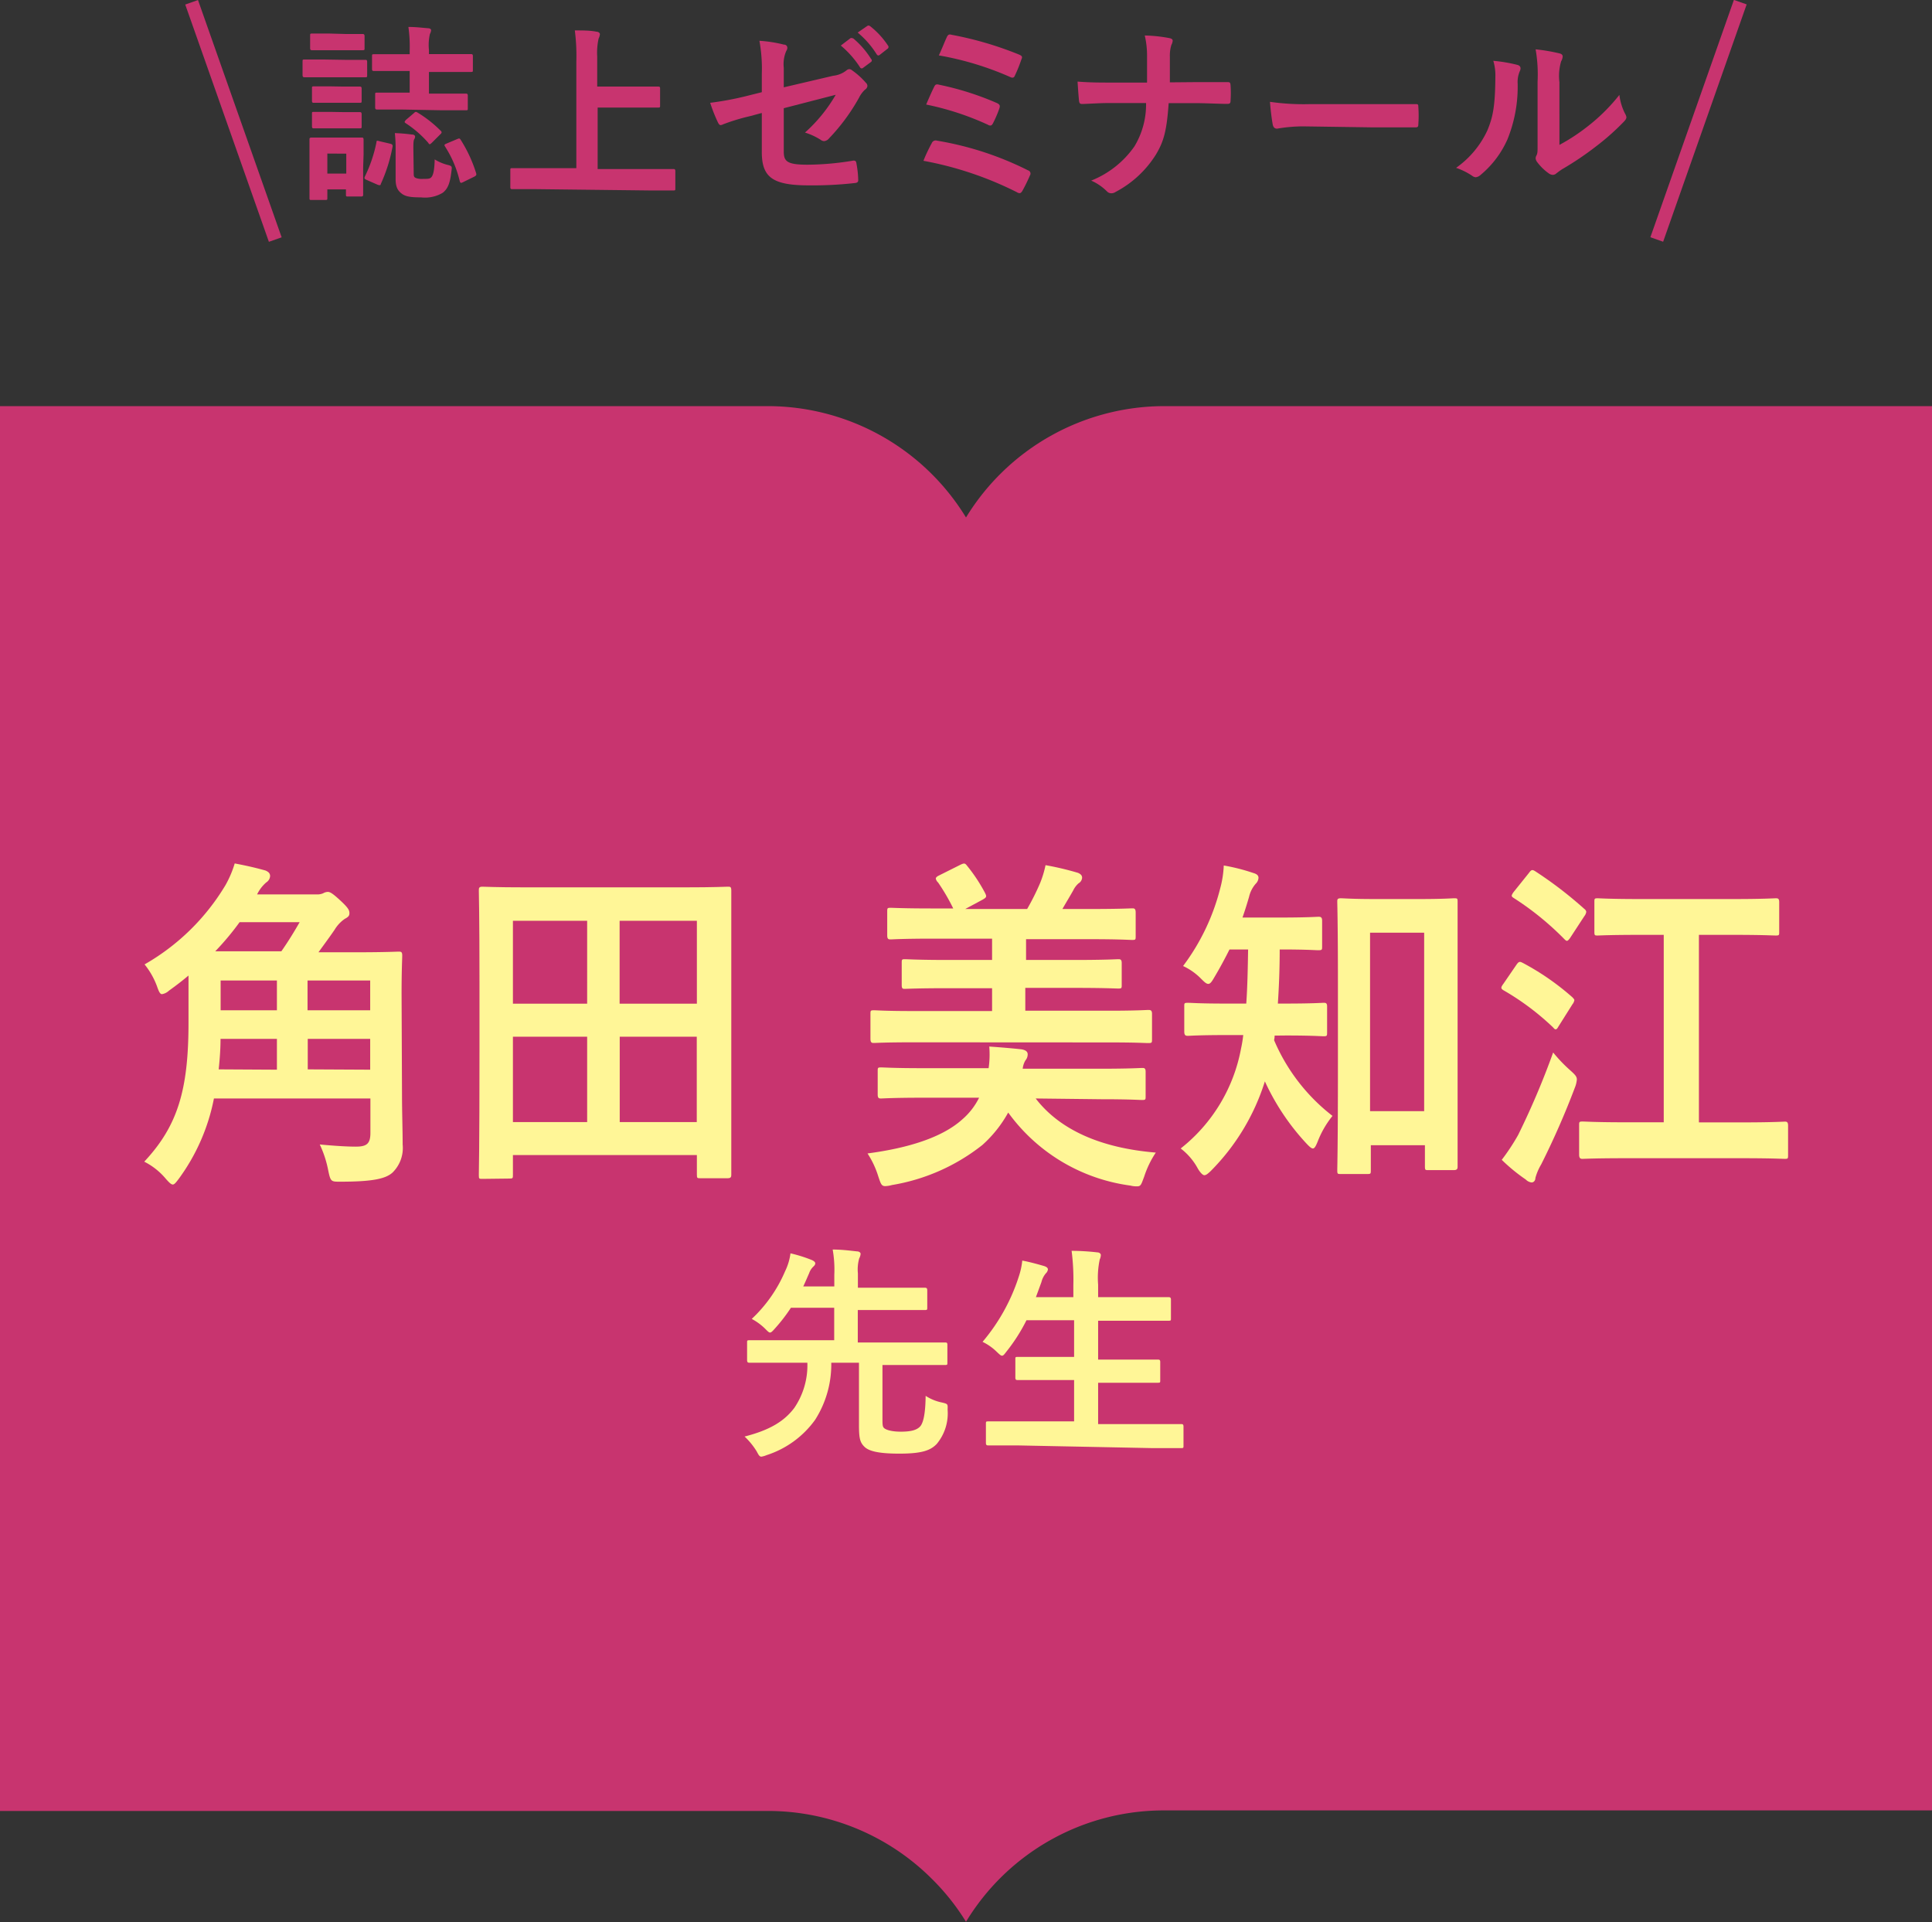<svg xmlns="http://www.w3.org/2000/svg" viewBox="0 0 178.54 177.64"><rect x="0" y="0" width="178.54" height="177.64" fill="#333333" stroke="none"/><defs><style>.cls-1{fill:#c8346f;}.cls-2{fill:#fff697;}</style></defs><g id="レイヤー_2" data-name="レイヤー 2"><g id="レイヤー_1-2" data-name="レイヤー 1"><path class="cls-1" d="M107.6,37.53A21.49,21.49,0,0,0,89.27,47.82,21.49,21.49,0,0,0,70.94,37.53H0V167.35H70.94a21.43,21.43,0,0,1,15.14,6.24,21.17,21.17,0,0,1,3.19,4,21.36,21.36,0,0,1,18.33-10.29h70.94V37.53Z"/><path class="cls-2" d="M37.15,101.15c0,1.59.06,3.28.06,4.61a3.18,3.18,0,0,1-.94,2.6c-.64.58-1.87.84-4.85.84-.81,0-.87,0-1.08-1a10,10,0,0,0-.79-2.44c1.38.13,2.52.2,3.33.2,1,0,1.35-.26,1.35-1.27v-3.18H19.77a18.51,18.51,0,0,1-3.21,7.37c-.29.39-.44.58-.59.58s-.32-.16-.64-.52a6.27,6.27,0,0,0-2-1.59c3.1-3.31,4.09-6.65,4.09-12.85V90.15c-.58.49-1.17.94-1.81,1.4a1.23,1.23,0,0,1-.64.32c-.18,0-.29-.23-.47-.75a7.16,7.16,0,0,0-1.14-2,20.63,20.63,0,0,0,7.48-7.33,9.71,9.71,0,0,0,.85-2c1.22.23,2,.42,2.83.65.32.13.44.29.44.52a.75.75,0,0,1-.35.58,3.42,3.42,0,0,0-.85,1.11h5.46a1.37,1.37,0,0,0,.64-.1.91.91,0,0,1,.44-.13c.21,0,.47.16,1.2.84s.79.88.79,1.14-.15.36-.44.52a3.25,3.25,0,0,0-.93,1c-.47.69-1,1.4-1.49,2.08h3.35c2.84,0,3.86-.06,4.06-.06s.33,0,.33.35-.06,1.33-.06,3.57ZM26,87.91c.61-.87,1.17-1.78,1.69-2.69H22.14a25,25,0,0,1-2.25,2.69Zm-.41,10.94V96H20.38c0,1-.08,1.94-.17,2.82Zm0-5.49V90.61h-5.2v2.75Zm2.83-2.75v2.75h5.79V90.61Zm5.79,8.24V96H28.44v2.82Z"/><path class="cls-2" d="M44.57,108.94c-.29,0-.32,0-.32-.35s.06-2.18.06-11.56V90.8c0-6.26-.06-8.28-.06-8.5s0-.36.32-.36,1.2.06,4,.06H63.26c2.78,0,3.77-.06,4-.06s.32,0,.32.36,0,2.24,0,7.53V97c0,9.38,0,11.33,0,11.52s0,.36-.32.36H64.72c-.29,0-.32,0-.32-.36v-1.78h-17v1.82c0,.32,0,.35-.32.35ZM47.4,92.75h6.86V85.09H47.4Zm6.86,10.94V95.8H47.4v7.89Zm3-18.6v7.66H64.4V85.09Zm7.13,18.6V95.8H57.27v7.89Z"/><path class="cls-2" d="M95.71,101.51c2.22,2.89,6,4.58,11.1,5a9,9,0,0,0-1.08,2.24c-.26.68-.29.88-.64.88-.15,0-.35,0-.62-.07a16.66,16.66,0,0,1-11.3-6.75,11.41,11.41,0,0,1-2.39,3,18.27,18.27,0,0,1-8.36,3.7,2.66,2.66,0,0,1-.61.1c-.35,0-.41-.2-.64-.88a8.37,8.37,0,0,0-1-2.14c3.71-.49,6.89-1.46,8.76-3.15a6.36,6.36,0,0,0,1.55-2H85.26c-2.72,0-3.65.07-3.83.07s-.32,0-.32-.36V99c0-.33,0-.36.32-.36s1.11.07,3.83.07h6.1a8.85,8.85,0,0,0,.06-2c1,.07,2.1.16,3,.26.35.07.55.2.55.46a.85.85,0,0,1-.2.55,1.85,1.85,0,0,0-.26.78h7.24c2.69,0,3.62-.07,3.8-.07s.32,0,.32.36v2.24c0,.32,0,.36-.32.36s-1.11-.07-3.8-.07Zm-11.3-5.19c-2.6,0-3.48.06-3.65.06s-.32,0-.32-.39V93.72c0-.32,0-.36.32-.36s1,.07,3.65.07h7.27V91.32H87.62c-2.83,0-3.82.06-4,.06s-.29,0-.29-.35V89c0-.32,0-.36.29-.36s1.17.07,4,.07h4.06V86.74H86.25c-2.83,0-3.77.07-3.94.07s-.32,0-.32-.36V84.28c0-.36,0-.39.32-.39s1.11.06,3.94.06h1.84a18.52,18.52,0,0,0-1.4-2.4.65.65,0,0,1-.21-.36c0-.09.09-.19.3-.29l2-1c.35-.16.41-.13.61.13A15.34,15.34,0,0,1,91,82.46c.2.39.2.45-.2.68L89.2,84h5.72a22.38,22.38,0,0,0,1.2-2.4,9.43,9.43,0,0,0,.5-1.65,27,27,0,0,1,3,.71c.23.1.38.23.38.45a.65.65,0,0,1-.33.52,2.07,2.07,0,0,0-.49.65c-.29.52-.67,1.14-1,1.72h2.54c2.8,0,3.74-.06,3.91-.06s.32,0,.32.39v2.17c0,.33,0,.36-.32.36s-1.11-.07-3.91-.07h-5.9v1.92h4.52c2.84,0,3.83-.07,4-.07s.32,0,.32.36V91c0,.32,0,.35-.32.35s-1.17-.06-4-.06H94.75v2.11h7.71c2.6,0,3.47-.07,3.65-.07s.35,0,.35.36V96c0,.36,0,.39-.35.39s-1-.06-3.65-.06Z"/><path class="cls-2" d="M117.79,95.7a1.79,1.79,0,0,1-.05.42,17.48,17.48,0,0,0,5.4,7,8.81,8.81,0,0,0-1.37,2.37c-.18.45-.3.64-.44.64s-.32-.16-.62-.48a21.67,21.67,0,0,1-3.82-5.72,20.38,20.38,0,0,1-5,8.28c-.27.26-.44.39-.59.39s-.38-.23-.61-.62a5.78,5.78,0,0,0-1.58-1.85,15.3,15.3,0,0,0,5.58-9.25,11.28,11.28,0,0,0,.2-1.23H113.3c-2.49,0-3.33.07-3.51.07s-.35,0-.35-.39V93c0-.3,0-.33.35-.33s1,.07,3.51.07h1.87c.11-1.53.14-3.22.17-5h-1.72c-.44.88-.91,1.75-1.4,2.57-.24.42-.38.61-.56.61s-.35-.16-.67-.48a5.66,5.66,0,0,0-1.66-1.17,20.16,20.16,0,0,0,3.44-7.21,9.32,9.32,0,0,0,.32-2.08,17.74,17.74,0,0,1,2.72.69c.32.09.49.22.49.45a.82.82,0,0,1-.26.55,2.8,2.8,0,0,0-.61,1.2c-.18.62-.38,1.27-.61,1.92h3.44c2.54,0,3.39-.07,3.57-.07s.35,0,.35.36v2.37c0,.32,0,.36-.35.36s-1-.07-3.57-.07c0,1.69-.06,3.34-.17,5h.7c2.51,0,3.36-.07,3.53-.07s.32,0,.32.33v2.37c0,.35,0,.39-.32.39s-1-.07-3.53-.07Zm6.11,12.79c-.29,0-.32,0-.32-.36s.06-2,.06-9.77V90.8c0-5.42-.06-7.24-.06-7.46s0-.33.32-.33,1,.07,3.18.07h4.09c2.25,0,3-.07,3.18-.07.33,0,.35,0,.35.33s0,2,0,6.49V98.2c0,7.63,0,9.38,0,9.57s0,.36-.35.36H132c-.29,0-.32,0-.32-.36v-1.94h-5v2.3c0,.33,0,.36-.32.36Zm2.71-5.81h5V86.19h-5Z"/><path class="cls-2" d="M140.14,89.15c.23-.33.32-.3.58-.17a23.57,23.57,0,0,1,4.59,3.18c.12.13.18.2.18.26a.83.83,0,0,1-.18.39L144,94.89c-.09.16-.15.23-.24.23s-.14-.07-.26-.2a23.87,23.87,0,0,0-4.56-3.41c-.26-.16-.26-.26,0-.61Zm.15,15.74a73.23,73.23,0,0,0,3.24-7.63,13.88,13.88,0,0,0,1.58,1.65c.43.39.61.56.61.85a2.59,2.59,0,0,1-.18.74,74.45,74.45,0,0,1-3.12,7.11,5,5,0,0,0-.53,1.24c0,.26-.17.42-.35.42A.89.89,0,0,1,141,109a16.42,16.42,0,0,1-2.22-1.82A20,20,0,0,0,140.29,104.89Zm1-24.22c.23-.32.32-.32.58-.16A37.14,37.14,0,0,1,146.42,84a.4.4,0,0,1,.17.26.79.79,0,0,1-.17.39l-1.34,2.05c-.24.32-.3.29-.5.1A26.7,26.7,0,0,0,139.91,83c-.15-.09-.21-.16-.21-.22s.06-.2.21-.39Zm10.28,5.72c-2.8,0-3.77.06-3.91.06-.29,0-.32,0-.32-.36V83.37c0-.33,0-.36.32-.36.14,0,1.11.07,3.91.07h8.59c2.8,0,3.76-.07,3.94-.07s.32,0,.32.36v2.72c0,.33,0,.36-.32.36s-1.14-.06-3.94-.06H157v17.33h3.94c2.87,0,3.86-.07,4-.07s.3,0,.3.36v2.69c0,.36,0,.39-.3.39s-1.16-.06-4-.06H150.25c-2.87,0-3.86.06-4,.06s-.32,0-.32-.39V104c0-.32,0-.36.32-.36s1.17.07,4,.07h3.5V86.39Z"/><path class="cls-2" d="M81.55,131c0,.69,0,.86.19,1s.67.3,1.51.3c1,0,1.47-.17,1.76-.46s.51-1.09.53-2.85a4.33,4.33,0,0,0,1.53.62c.52.13.52.13.5.65a4.42,4.42,0,0,1-1,3.17c-.58.61-1.38.9-3.46.9-1.92,0-2.81-.23-3.22-.63s-.51-.77-.51-2v-5.77H76.82a9.53,9.53,0,0,1-1.49,5.27,8.85,8.85,0,0,1-4.49,3.27,2,2,0,0,1-.48.14c-.17,0-.25-.14-.44-.5a6.73,6.73,0,0,0-1.11-1.36c2.39-.61,3.69-1.45,4.59-2.64a7,7,0,0,0,1.21-4.18H71.93c-1.89,0-2.51,0-2.64,0s-.25,0-.25-.24v-1.63c0-.19,0-.21.25-.21s.75,0,2.64,0h5.16v-3h-4a15.58,15.58,0,0,1-1.49,1.93c-.2.23-.33.36-.44.36s-.23-.13-.46-.36a5.34,5.34,0,0,0-1.23-.9,13,13,0,0,0,3.08-4.4,5.31,5.31,0,0,0,.5-1.66,13.35,13.35,0,0,1,1.95.61c.19.08.34.19.34.31s-.07.21-.19.32a1.52,1.52,0,0,0-.38.61c-.19.42-.36.84-.54,1.21h2.87V117.8a10.76,10.76,0,0,0-.15-2.33c.8,0,1.51.09,2.24.17.19,0,.34.1.34.23a1.06,1.06,0,0,1-.13.42,3.75,3.75,0,0,0-.12,1.38V119h3.31c2,0,2.75,0,2.87,0s.23,0,.23.25v1.57c0,.21,0,.24-.23.24s-.84,0-2.87,0H79.27v3H84.7c1.86,0,2.51,0,2.64,0s.21,0,.21.21v1.63c0,.21,0,.24-.21.24s-.78,0-2.64,0H81.55Z"/><path class="cls-2" d="M94,133.57c-1.91,0-2.54,0-2.66,0s-.23,0-.23-.23v-1.76c0-.21,0-.23.23-.23s.75,0,2.66,0h5.26v-3.82h-2.3c-2.06,0-2.77,0-2.9,0s-.23,0-.23-.23v-1.7c0-.18,0-.21.23-.21s.84,0,2.9,0h2.3V122h-4.4A16.21,16.21,0,0,1,93,124.91c-.19.25-.28.37-.4.37s-.23-.12-.46-.33A4.94,4.94,0,0,0,90.8,124a17.68,17.68,0,0,0,3.38-6.13,6.68,6.68,0,0,0,.29-1.38c.7.13,1.45.34,2,.5.23.07.37.17.37.32a.61.61,0,0,1-.2.37,2,2,0,0,0-.4.8l-.51,1.39h3.46v-1.1a20.76,20.76,0,0,0-.16-3.18c.81,0,1.67.06,2.36.14.21,0,.34.13.34.24a1,1,0,0,1-.1.41,8.09,8.09,0,0,0-.15,2.33v1.16h3.6c2.06,0,2.75,0,2.88,0s.25,0,.25.23v1.72c0,.21,0,.23-.25.23s-.82,0-2.88,0h-3.6v3.59h2.62c2,0,2.77,0,2.89,0s.23,0,.23.21v1.7c0,.21,0,.23-.23.23s-.84,0-2.89,0h-2.62v3.82h5c1.88,0,2.53,0,2.66,0s.23,0,.23.23v1.76c0,.21,0,.23-.23.23s-.78,0-2.66,0Z"/><path class="cls-1" d="M31.87,5.53c1.34,0,1.76,0,1.87,0s.19,0,.19.19V6.93c0,.19,0,.21-.19.21s-.53,0-1.87,0H30c-1.33,0-1.76,0-1.85,0s-.19,0-.19-.21V5.69c0-.17,0-.19.19-.19s.52,0,1.85,0Zm1.69,9.93c0,2,0,2.41,0,2.51s0,.19-.19.19H32.17c-.18,0-.2,0-.2-.19V17.5H30.25v.79c0,.17,0,.19-.2.19H28.81c-.19,0-.21,0-.21-.19s0-.51,0-2.62V14.55c0-1.1,0-1.52,0-1.64s0-.2.21-.2.47,0,1.59,0h1.4c1.14,0,1.5,0,1.61,0s.19,0,.19.2,0,.52,0,1.34ZM31.9,3.14c1.14,0,1.49,0,1.58,0s.21,0,.21.2V4.45c0,.17,0,.19-.21.19s-.44,0-1.58,0H30.44c-1.14,0-1.49,0-1.59,0s-.19,0-.19-.19V3.3c0-.18,0-.2.19-.2s.45,0,1.59,0ZM31.75,8c1.06,0,1.38,0,1.48,0s.19,0,.19.19V9.31c0,.17,0,.19-.19.19s-.42,0-1.48,0H30.51c-1.07,0-1.38,0-1.49,0s-.19,0-.19-.19V8.17c0-.17,0-.19.19-.19s.42,0,1.49,0Zm0,2.36c1.06,0,1.38,0,1.48,0s.19,0,.19.19v1.12c0,.17,0,.19-.19.19s-.42,0-1.48,0H30.51c-1.07,0-1.38,0-1.49,0s-.19,0-.19-.19V10.53c0-.18,0-.19.19-.19s.42,0,1.49,0Zm-1.5,3.83v1.85H32V14.2Zm5.81-.91c.21.05.25.14.21.31A14.64,14.64,0,0,1,35.19,17c0,.14-.12.14-.32.06l-1-.44c-.23-.09-.21-.18-.14-.33a12.85,12.85,0,0,0,1.06-3.15c0-.17.07-.15.32-.08Zm1-3.16c-1.57,0-2.1,0-2.2,0s-.19,0-.19-.19V8.75c0-.18,0-.19.19-.19s.63,0,2.2,0h.8v-2h-1c-1.64,0-2.18,0-2.29,0s-.19,0-.19-.19V5.2c0-.17,0-.19.19-.19s.65,0,2.29,0h1V4.68a12.75,12.75,0,0,0-.12-2.19c.68,0,1.22.07,1.82.12.17,0,.28.09.28.18a.85.85,0,0,1-.11.35,4.48,4.48,0,0,0-.09,1.48V5h1.58c1.62,0,2.18,0,2.29,0s.19,0,.19.19V6.46c0,.17,0,.19-.19.19s-.67,0-2.29,0H39.64v2h1.19c1.56,0,2.1,0,2.2,0s.2,0,.2.19V10c0,.18,0,.19-.2.19s-.64,0-2.2,0Zm1.17,5.8c0,.35,0,.45.23.54a1.69,1.69,0,0,0,.66.07c.45,0,.63,0,.77-.19s.26-.6.28-1.61a4.19,4.19,0,0,0,1.13.49c.48.12.48.14.42.59-.14,1.23-.38,1.66-.8,2a3.17,3.17,0,0,1-2,.43c-1,0-1.45-.08-1.8-.35s-.56-.59-.56-1.34v-2.8a13.29,13.29,0,0,0-.07-1.45,15.17,15.17,0,0,1,1.55.13c.25,0,.32.1.32.21a.52.52,0,0,1-.07.21c-.07.12-.09.28-.09.85Zm0-5.45c.16-.16.21-.16.37-.06a11,11,0,0,1,2.11,1.66.22.22,0,0,1,.1.16s0,.09-.12.18l-.78.78c-.2.19-.23.18-.34,0a10.07,10.07,0,0,0-2.07-1.8c-.14-.09-.14-.12,0-.3Zm4,2.39c.21-.09.25-.09.35.07A12.86,12.86,0,0,1,44,16c.05.18,0,.23-.18.33l-1,.49c-.25.13-.28.09-.34-.1a10.2,10.2,0,0,0-1.34-3.16c-.11-.18-.09-.2.14-.3Z"/><path class="cls-1" d="M49.57,17.48c-1.57,0-2.11,0-2.22,0s-.19,0-.19-.19V15.74c0-.18,0-.2.19-.2s.65,0,2.22,0h3.69V5.72a18.39,18.39,0,0,0-.14-2.91c.66,0,1.45,0,2,.12.18,0,.32.12.32.23a1.22,1.22,0,0,1-.12.4,6,6,0,0,0-.13,1.68V8h3.43c1.52,0,2,0,2.15,0S61,8,61,8.15V9.74c0,.18,0,.2-.19.2s-.63,0-2.15,0H55.23v5.68H60c1.58,0,2.12,0,2.22,0s.19,0,.19.2v1.59c0,.17,0,.19-.19.19s-.64,0-2.22,0Z"/><path class="cls-1" d="M70.4,6.84a14.39,14.39,0,0,0-.22-3.07,12.27,12.27,0,0,1,2.25.35c.23,0,.33.15.33.31a.53.53,0,0,1-.1.28,3.08,3.08,0,0,0-.23,1.56v1.8L77,7a2.34,2.34,0,0,0,1.24-.51.4.4,0,0,1,.24-.1.38.38,0,0,1,.25.1A6.94,6.94,0,0,1,80,7.63a.43.43,0,0,1,.16.31.46.46,0,0,1-.23.35A2.53,2.53,0,0,0,79.4,9a18.06,18.06,0,0,1-2.78,3.78.67.67,0,0,1-.45.26.52.52,0,0,1-.33-.12,6,6,0,0,0-1.45-.67,14.23,14.23,0,0,0,2.84-3.49L72.43,10v4c0,.92.31,1.22,2.2,1.22a26.18,26.18,0,0,0,4.23-.38c.24,0,.26.08.3.35a9,9,0,0,1,.15,1.46c0,.18-.1.25-.36.27a34.89,34.89,0,0,1-4.18.21c-3.34,0-4.37-.72-4.37-3.08V10.44l-1.12.3a18.69,18.69,0,0,0-2.46.75.63.63,0,0,1-.21.07c-.12,0-.19-.09-.28-.28a14.37,14.37,0,0,1-.7-1.78,28.48,28.48,0,0,0,3.29-.61l1.48-.37Zm8.18-3.3c.09-.07.16,0,.26,0A7.94,7.94,0,0,1,80.5,5.45a.17.17,0,0,1,0,.27l-.74.55a.18.18,0,0,1-.29-.06,8.92,8.92,0,0,0-1.77-2Zm1.55-1.13c.11-.07.16-.06.27,0a7.58,7.58,0,0,1,1.66,1.8.2.2,0,0,1-.06.31l-.7.55c-.13.1-.22.05-.29-.06a8.3,8.3,0,0,0-1.75-2Z"/><path class="cls-1" d="M86.11,13.22A.39.39,0,0,1,86.6,13,29.42,29.42,0,0,1,95,15.74a.31.31,0,0,1,.18.47,15.85,15.85,0,0,1-.7,1.43c-.09.14-.16.21-.26.21a.48.48,0,0,1-.25-.09,32.06,32.06,0,0,0-8.63-2.9C85.54,14.32,85.89,13.62,86.11,13.22ZM86.34,8c.09-.19.19-.24.45-.17a26.9,26.9,0,0,1,5.33,1.69c.28.13.32.25.23.51a10.35,10.35,0,0,1-.58,1.35c-.08.15-.15.22-.24.22a.38.38,0,0,1-.23-.07,26,26,0,0,0-5.71-1.87C85.87,9,86.17,8.33,86.34,8Zm1.15-4.56c.14-.28.23-.28.48-.22a32.16,32.16,0,0,1,6.22,1.83c.27.12.31.21.2.44A13.39,13.39,0,0,1,93.78,7c-.08.21-.24.21-.42.12a28.17,28.17,0,0,0-6.6-2C87,4.62,87.35,3.73,87.49,3.45Z"/><path class="cls-1" d="M110.39,7.59c1,0,2.13,0,3,0,.24,0,.31,0,.33.31a10.44,10.44,0,0,1,0,1.37c0,.28-.07.33-.33.33-.63,0-2-.07-2.94-.07H108c-.18,2.53-.44,3.53-1.19,4.77a9.73,9.73,0,0,1-3.72,3.44.69.69,0,0,1-.4.12.55.55,0,0,1-.39-.17,4.75,4.75,0,0,0-1.46-1,8.86,8.86,0,0,0,4-3.17,7.5,7.5,0,0,0,1.07-4h-3.37c-.86,0-1.86.07-2.52.09-.23,0-.28-.07-.31-.34s-.09-1.08-.13-1.73c1.14.09,2.12.09,3,.09H106c0-.87,0-1.82,0-2.58a8,8,0,0,0-.21-1.77,13.58,13.58,0,0,1,2.32.25c.19.05.26.12.26.24a1,1,0,0,1-.12.38,3.31,3.31,0,0,0-.14,1.07c0,.82,0,1.4,0,2.39Z"/><path class="cls-1" d="M120.59,11.68a14,14,0,0,0-2.57.21c-.2,0-.34-.1-.4-.36-.08-.41-.19-1.23-.26-2.12a21.9,21.9,0,0,0,3.77.21h5.63c1.33,0,2.67,0,4,0,.26,0,.31,0,.31.24a11.36,11.36,0,0,1,0,1.65c0,.21-.07.27-.31.26-1.31,0-2.6,0-3.9,0Z"/><path class="cls-1" d="M140.24,6c.29.09.33.3.22.55a2.5,2.5,0,0,0-.21,1.18,12.92,12.92,0,0,1-.94,5.14,9,9,0,0,1-2.48,3.29.8.8,0,0,1-.46.22.61.61,0,0,1-.33-.14,6.38,6.38,0,0,0-1.48-.73,8.69,8.69,0,0,0,2.9-3.48c.49-1.19.71-2.15.73-4.94A4.68,4.68,0,0,0,138,5.62,14.11,14.11,0,0,1,140.24,6Zm3.87,7.39a17.61,17.61,0,0,0,2.49-1.62,17,17,0,0,0,3.05-3,5.13,5.13,0,0,0,.54,1.76.79.79,0,0,1,.11.3c0,.12-.07.25-.26.44a22.5,22.5,0,0,1-2.59,2.29,28.38,28.38,0,0,1-3.11,2.09c-.31.21-.35.25-.51.37a.51.51,0,0,1-.34.14.71.71,0,0,1-.37-.14A4.84,4.84,0,0,1,142.07,15a.72.72,0,0,1-.16-.36.54.54,0,0,1,.07-.26c.13-.23.11-.44.11-1.33V7.56a13.53,13.53,0,0,0-.18-3,16.86,16.86,0,0,1,2.19.37c.22.05.31.15.31.29a1,1,0,0,1-.14.44,4.75,4.75,0,0,0-.16,1.94Z"/><rect class="cls-1" x="20.95" y="-0.45" width="1.25" height="23.25" transform="translate(-2.49 7.81) rotate(-19.42)"/><rect class="cls-1" x="145.34" y="10.54" width="23.25" height="1.25" transform="translate(94.32 155.52) rotate(-70.61)"/></g></g></svg>